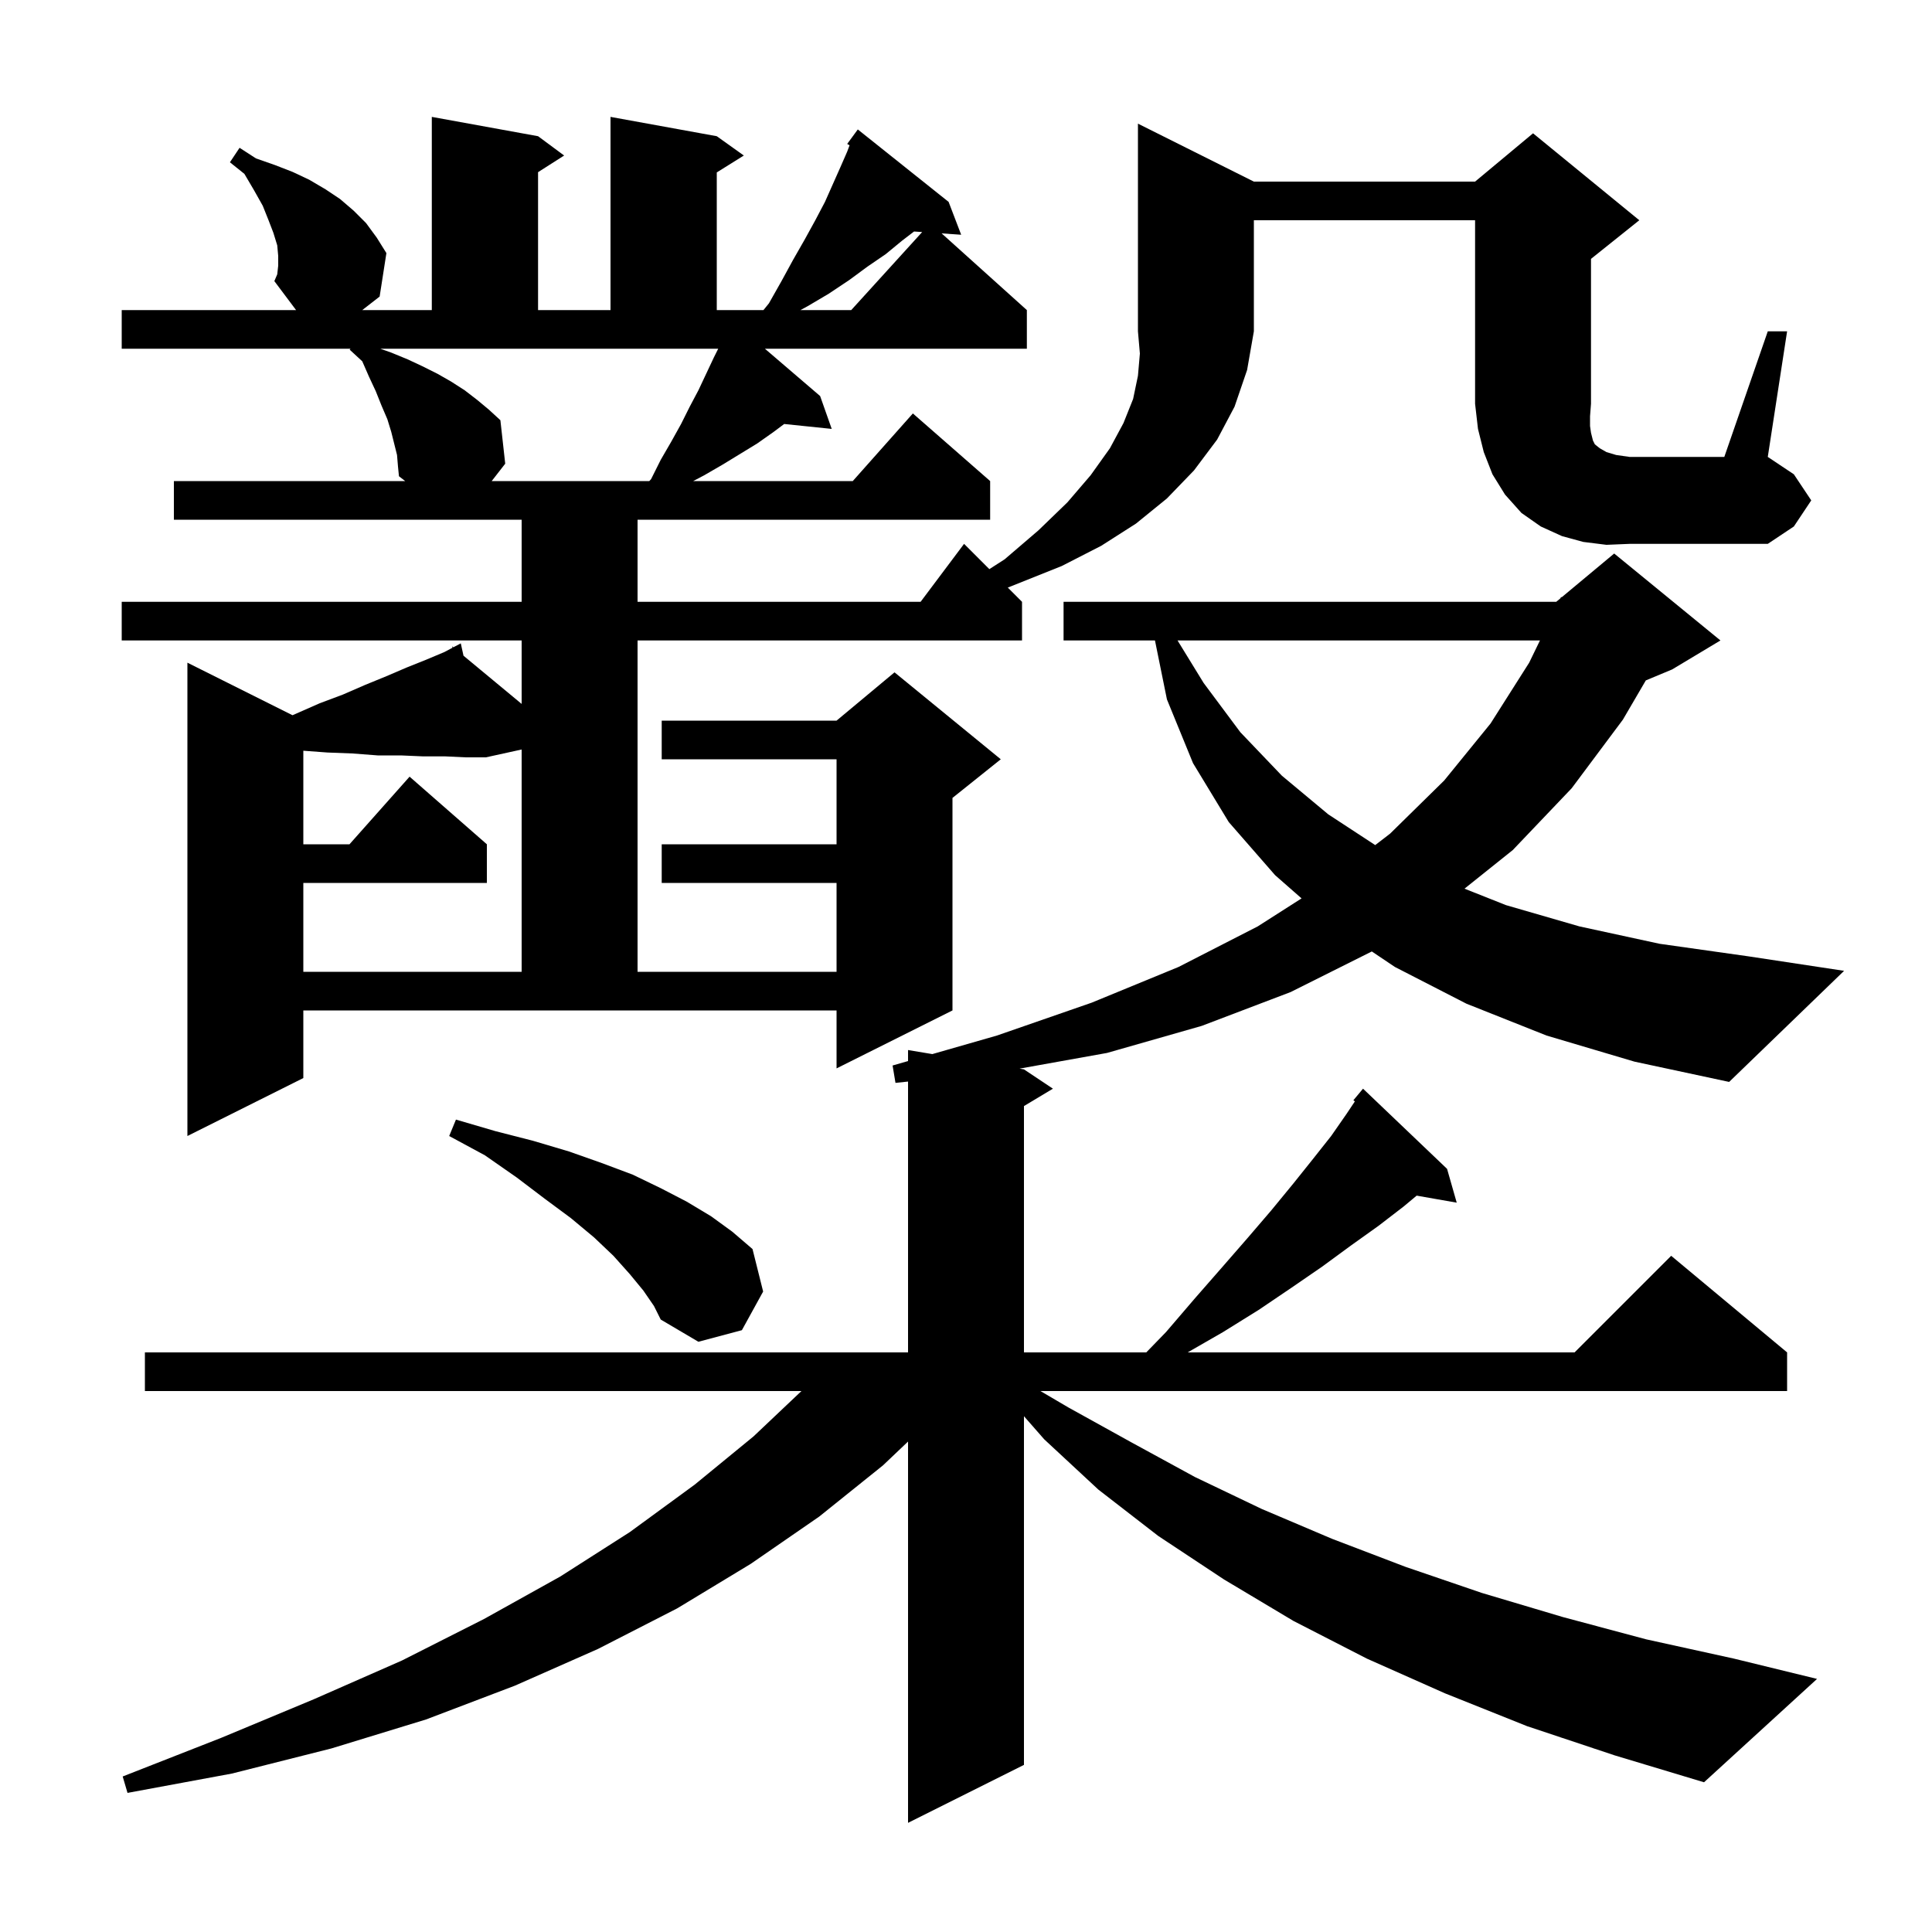 <svg xmlns="http://www.w3.org/2000/svg" xmlns:xlink="http://www.w3.org/1999/xlink" version="1.1" baseProfile="full" viewBox="0 0 200 200" width="200" height="200">
<g fill="black">
<path d="M 160.1 107.2 L 151.8 103.9 L 144.4 100.1 L 142.009 98.494 L 142.0 98.5 L 133.6 102.7 L 124.4 106.2 L 114.6 109.0 L 105.542 110.624 L 106.0 110.7 L 109.0 112.7 L 106.0 114.5 L 106.0 140.0 L 118.662 140.0 L 120.7 137.9 L 123.7 134.4 L 126.5 131.2 L 129.2 128.1 L 131.6 125.3 L 133.9 122.5 L 135.9 120.0 L 137.8 117.6 L 139.4 115.3 L 140.257 114.015 L 140.1 113.9 L 141.1 112.7 L 149.8 121.0 L 150.8 124.5 L 146.653 123.772 L 145.3 124.9 L 142.7 126.9 L 139.9 128.9 L 136.9 131.1 L 133.7 133.3 L 130.3 135.6 L 126.6 137.9 L 122.948 140.0 L 163.0 140.0 L 173.0 130.0 L 185.0 140.0 L 185.0 144.0 L 107.705 144.0 L 110.6 145.7 L 117.1 149.3 L 123.7 152.9 L 130.6 156.2 L 137.9 159.3 L 145.5 162.2 L 153.4 164.9 L 161.8 167.4 L 170.4 169.7 L 179.5 171.7 L 188.1 173.8 L 176.4 184.5 L 167.1 181.7 L 158.1 178.7 L 149.6 175.3 L 141.5 171.7 L 133.9 167.8 L 126.7 163.5 L 119.9 159.0 L 113.7 154.2 L 108.1 149.0 L 106.0 146.606 L 106.0 182.7 L 94.0 188.7 L 94.0 149.23 L 91.4 151.7 L 84.8 157.0 L 77.7 161.9 L 70.1 166.5 L 61.9 170.7 L 53.3 174.5 L 44.1 178.0 L 34.3 181.0 L 24.0 183.6 L 13.2 185.6 L 12.7 183.9 L 22.9 179.9 L 32.5 175.9 L 41.6 171.9 L 50.1 167.6 L 58.0 163.2 L 65.2 158.6 L 71.9 153.7 L 78.0 148.7 L 82.966 144.0 L 15.0 144.0 L 15.0 140.0 L 94.0 140.0 L 94.0 111.962 L 92.7 112.1 L 92.4 110.3 L 94.0 109.841 L 94.0 108.7 L 96.514 109.119 L 103.2 107.2 L 113.0 103.8 L 122.0 100.1 L 130.2 95.9 L 134.737 93.001 L 132.0 90.6 L 127.2 85.1 L 123.5 79.0 L 120.8 72.4 L 119.562 66.3 L 110.1 66.3 L 110.1 62.3 L 161.1 62.3 L 161.532 61.94 L 161.6 61.8 L 161.664 61.83 L 167.1 57.3 L 178.1 66.3 L 173.1 69.3 L 170.376 70.435 L 168.0 74.5 L 162.7 81.6 L 156.6 88.0 L 151.606 91.995 L 155.9 93.7 L 163.5 95.9 L 171.8 97.7 L 181.0 99.0 L 190.9 100.5 L 179.0 112.0 L 169.2 109.9 Z M 66.6 133.6 L 65.2 131.9 L 63.5 130.0 L 61.5 128.1 L 59.1 126.1 L 56.4 124.1 L 53.5 121.9 L 50.2 119.6 L 46.5 117.6 L 47.2 115.9 L 51.3 117.1 L 55.2 118.1 L 58.9 119.2 L 62.3 120.4 L 65.5 121.6 L 68.4 123.0 L 71.1 124.4 L 73.6 125.9 L 75.8 127.5 L 77.9 129.3 L 79.0 133.7 L 76.8 137.7 L 72.3 138.9 L 68.4 136.6 L 67.7 135.2 Z M 129.8 18.8 L 152.7 18.8 L 158.7 13.8 L 169.7 22.8 L 164.7 26.8 L 164.7 41.8 L 164.6 43.1 L 164.6 44.1 L 164.7 44.8 L 164.9 45.6 L 165.1 46.0 L 165.6 46.4 L 166.3 46.8 L 167.3 47.1 L 168.7 47.3 L 178.5 47.3 L 183.0 34.3 L 185.0 34.3 L 183.0 47.3 L 185.7 49.1 L 187.5 51.8 L 185.7 54.5 L 183.0 56.3 L 168.7 56.3 L 166.3 56.4 L 163.9 56.1 L 161.7 55.5 L 159.5 54.5 L 157.5 53.1 L 155.8 51.2 L 154.5 49.1 L 153.6 46.8 L 153.0 44.4 L 152.7 41.8 L 152.7 22.8 L 129.8 22.8 L 129.8 34.3 L 129.1 38.3 L 127.8 42.1 L 126.0 45.5 L 123.6 48.7 L 120.8 51.6 L 117.6 54.2 L 114.0 56.5 L 109.9 58.6 L 105.4 60.4 L 104.325 60.825 L 105.8 62.3 L 105.8 66.3 L 66.0 66.3 L 66.0 100.6 L 86.6 100.6 L 86.6 91.4 L 68.5 91.4 L 68.5 87.4 L 86.6 87.4 L 86.6 78.6 L 68.5 78.6 L 68.5 74.6 L 86.6 74.6 L 92.6 69.6 L 103.6 78.6 L 98.6 82.6 L 98.6 104.6 L 86.6 110.6 L 86.6 104.6 L 31.4 104.6 L 31.4 111.6 L 19.4 117.6 L 19.4 68.6 L 30.281 74.04 L 33.1 72.8 L 35.5 71.9 L 37.8 70.9 L 40.0 70.0 L 42.1 69.1 L 44.1 68.3 L 46.0 67.5 L 46.846 67.052 L 46.8 66.9 L 46.93 67.008 L 47.7 66.6 L 47.982 67.88 L 54.0 72.869 L 54.0 66.3 L 12.6 66.3 L 12.6 62.3 L 54.0 62.3 L 54.0 53.8 L 18.0 53.8 L 18.0 49.8 L 41.943 49.8 L 41.3 49.3 L 41.2 48.3 L 41.1 47.1 L 40.5 44.7 L 40.1 43.4 L 39.5 42.0 L 38.9 40.5 L 38.2 39.0 L 37.5 37.4 L 36.2 36.2 L 36.286 36.1 L 12.6 36.1 L 12.6 32.1 L 30.65 32.1 L 28.4 29.1 L 28.7 28.4 L 28.8 27.5 L 28.8 26.5 L 28.7 25.4 L 28.3 24.1 L 27.8 22.8 L 27.2 21.3 L 26.3 19.7 L 25.3 18.0 L 23.8 16.8 L 24.8 15.3 L 26.5 16.4 L 28.5 17.1 L 30.3 17.8 L 32.0 18.6 L 33.7 19.6 L 35.2 20.6 L 36.6 21.8 L 37.9 23.1 L 39.0 24.6 L 40.0 26.2 L 39.3 30.7 L 37.5 32.1 L 44.7 32.1 L 44.7 12.1 L 55.7 14.1 L 58.4 16.1 L 55.7 17.823 L 55.7 32.1 L 63.2 32.1 L 63.2 12.1 L 74.2 14.1 L 77.0 16.1 L 74.2 17.85 L 74.2 32.1 L 79.033 32.1 L 79.6 31.4 L 80.9 29.1 L 82.1 26.9 L 83.3 24.8 L 84.4 22.8 L 85.4 20.9 L 87.0 17.3 L 87.7 15.7 L 87.947 15.041 L 87.7 14.9 L 88.8 13.4 L 98.2 20.9 L 99.5 24.3 L 97.478 24.161 L 106.3 32.1 L 106.3 36.1 L 79.183 36.1 L 84.9 41.0 L 86.1 44.4 L 81.179 43.891 L 80.1 44.7 L 78.4 45.9 L 74.8 48.1 L 72.9 49.2 L 71.76 49.8 L 88.278 49.8 L 94.5 42.8 L 102.5 49.8 L 102.5 53.8 L 66.0 53.8 L 66.0 62.3 L 95.3 62.3 L 99.8 56.3 L 102.417 58.917 L 104.0 57.9 L 107.5 54.9 L 110.5 52.0 L 112.9 49.2 L 114.9 46.4 L 116.3 43.8 L 117.3 41.3 L 117.8 38.9 L 118.0 36.6 L 117.8 34.3 L 117.8 12.8 Z M 46.1 78.3 L 43.8 78.3 L 41.5 78.2 L 39.1 78.2 L 36.5 78.0 L 33.9 77.9 L 31.4 77.715 L 31.4 87.4 L 36.178 87.4 L 42.4 80.4 L 50.4 87.4 L 50.4 91.4 L 31.4 91.4 L 31.4 100.6 L 54.0 100.6 L 54.0 77.588 L 50.3 78.4 L 48.2 78.4 Z M 121.898 66.3 L 124.6 70.7 L 128.4 75.8 L 132.7 80.3 L 137.5 84.3 L 142.362 87.483 L 143.9 86.3 L 149.5 80.8 L 154.3 74.9 L 158.3 68.6 L 159.416 66.3 Z M 40.5 36.5 L 42.2 37.2 L 43.7 37.9 L 45.3 38.7 L 46.7 39.5 L 48.1 40.4 L 49.4 41.4 L 50.6 42.4 L 51.8 43.5 L 52.3 48.0 L 50.9 49.8 L 67.213 49.8 L 67.4 49.6 L 68.4 47.6 L 69.5 45.7 L 70.5 43.9 L 71.4 42.1 L 72.3 40.4 L 73.9 37.0 L 74.35 36.1 L 39.367 36.1 Z M 93.4 24.9 L 91.7 26.3 L 89.8 27.6 L 87.9 29.0 L 85.8 30.4 L 83.6 31.7 L 82.862 32.1 L 88.118 32.1 L 95.462 24.022 L 94.624 23.964 Z " />
</g>
</svg>
